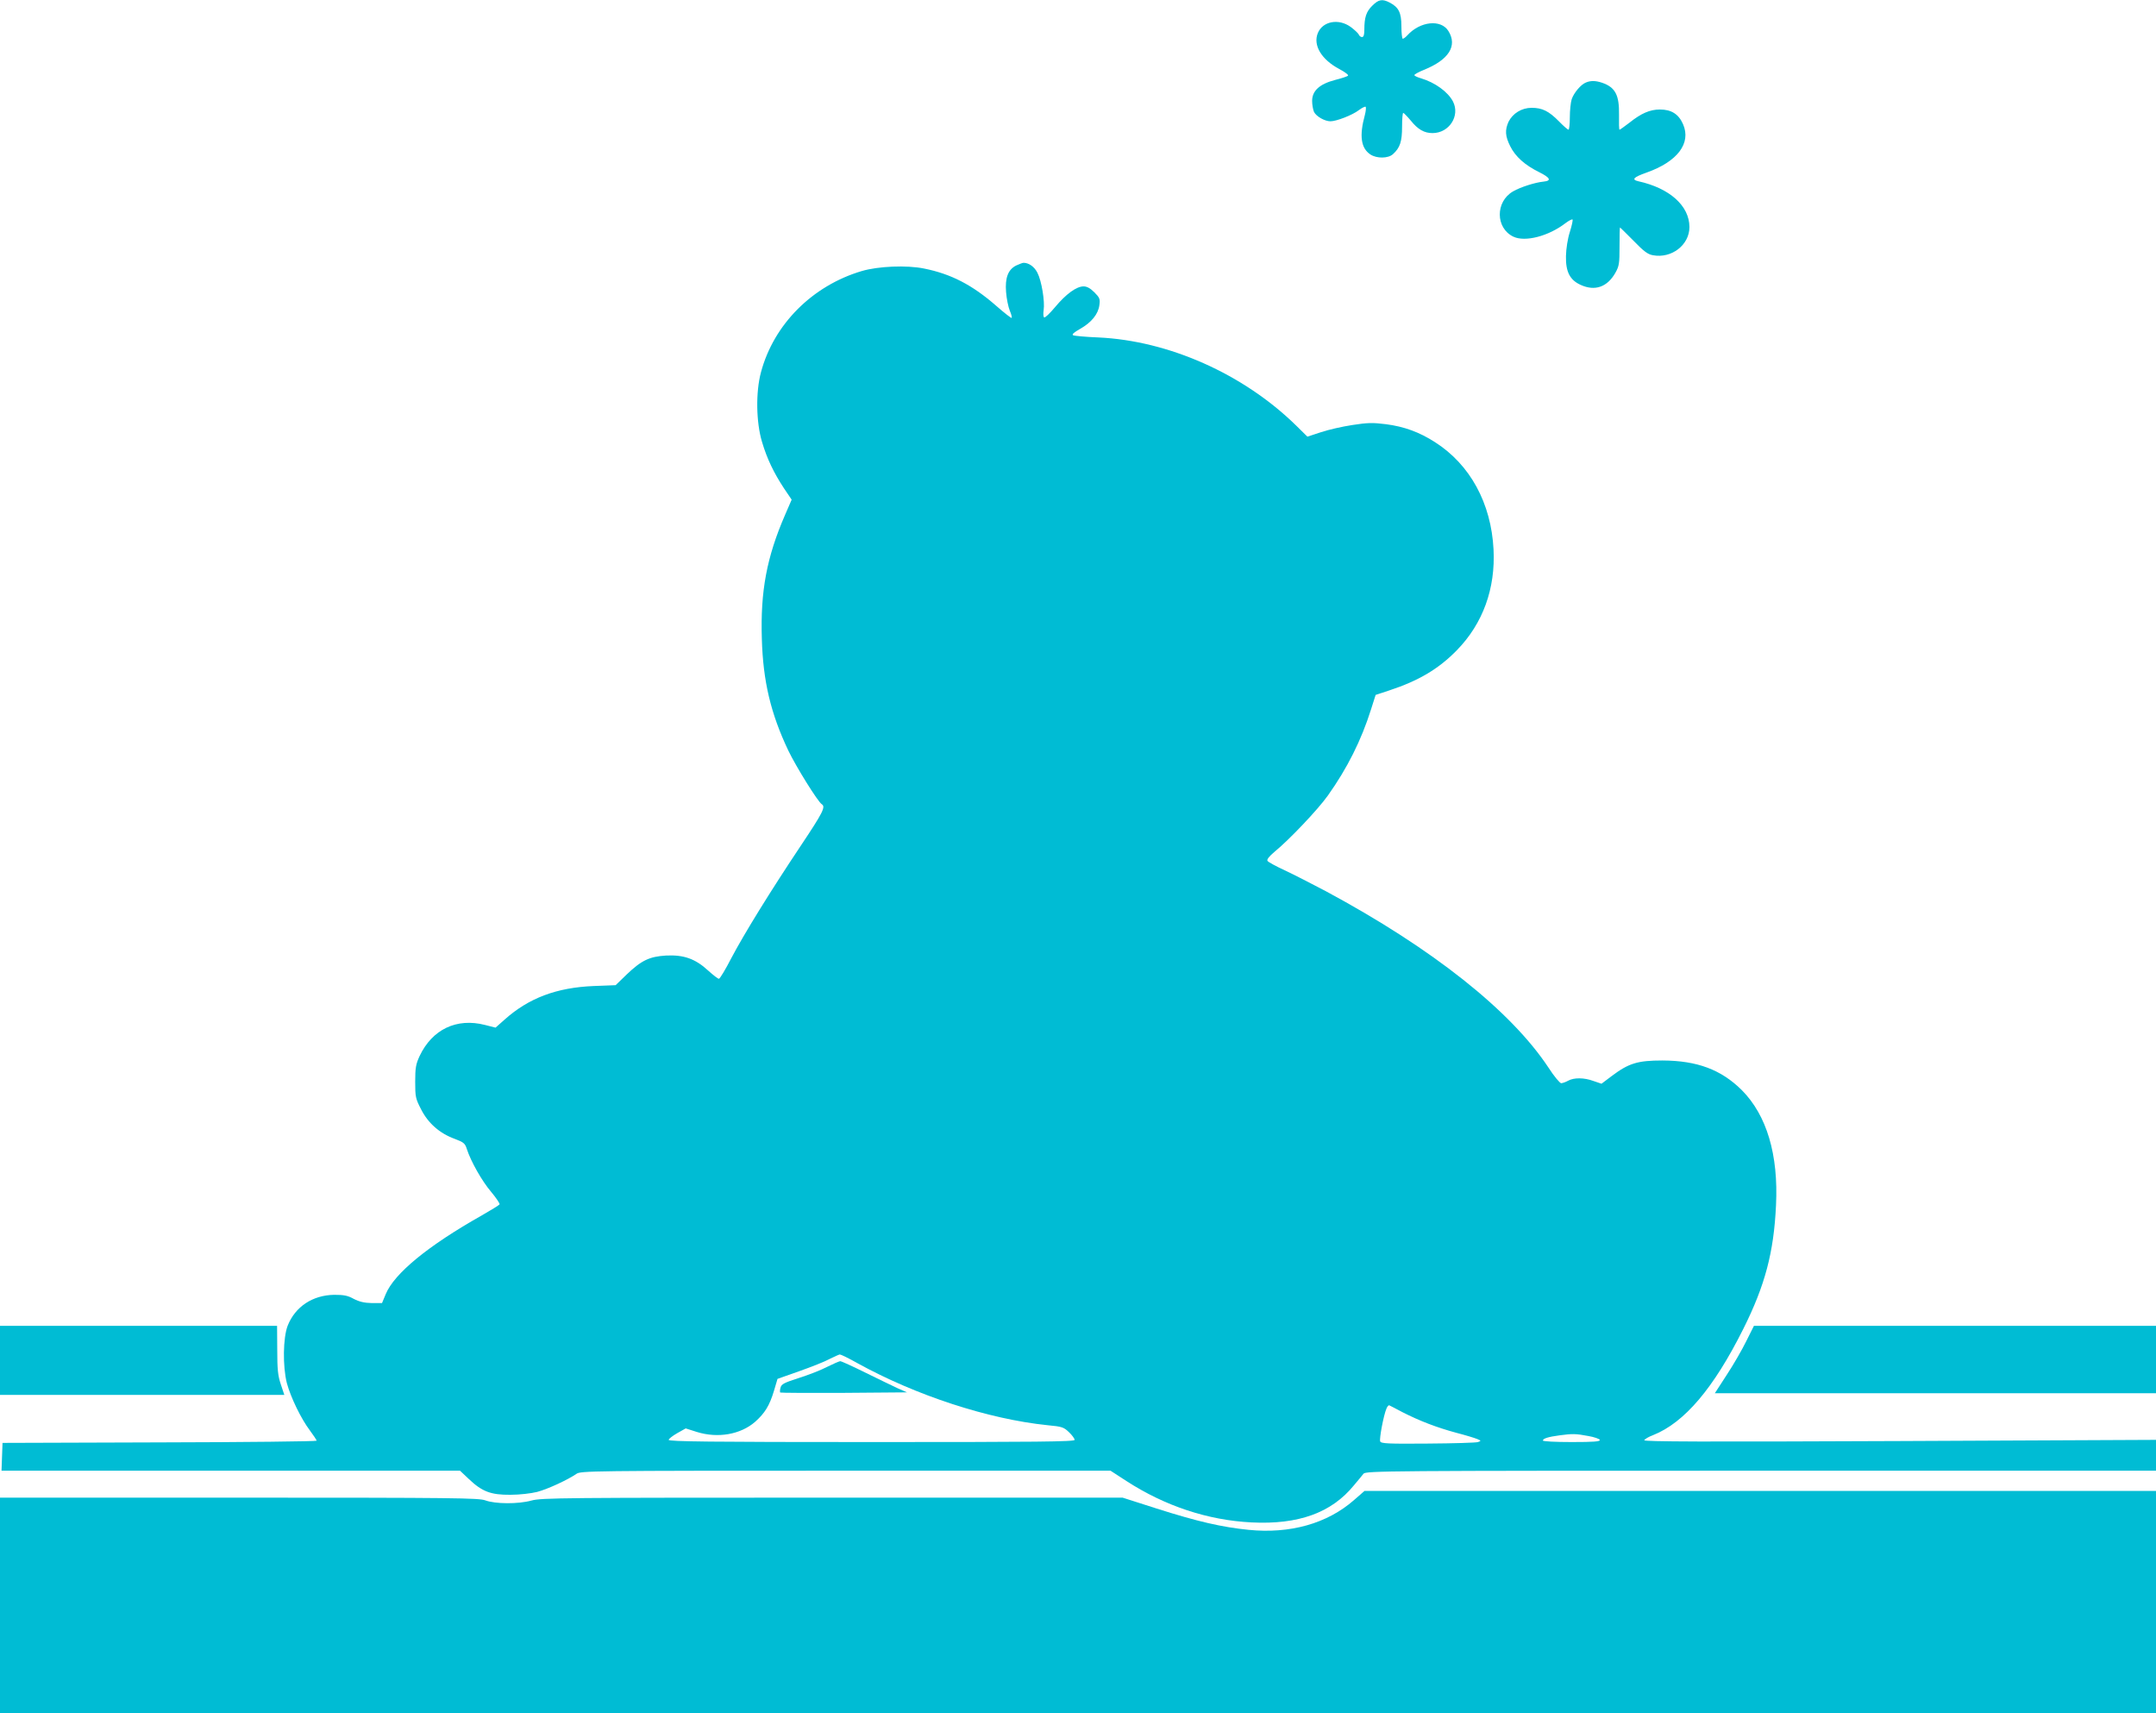 <?xml version="1.0" standalone="no"?>
<!DOCTYPE svg PUBLIC "-//W3C//DTD SVG 20010904//EN"
 "http://www.w3.org/TR/2001/REC-SVG-20010904/DTD/svg10.dtd">
<svg version="1.0" xmlns="http://www.w3.org/2000/svg"
 width="1280pt" height="1017pt" viewBox="0 0 1280 1017"
 preserveAspectRatio="xMidYMid meet">
<g transform="translate(0,1017) scale(0.1,-0.1)"
fill="#00bcd4" stroke="none">
<path d="M8147 10136 c-36 -35 -47 -70 -47 -142 0 -31 -4 -44 -14 -44 -8 0
-16 7 -19 15 -4 8 -25 28 -48 45 -72 52 -166 34 -195 -36 -30 -72 21 -157 126
-213 34 -18 58 -36 53 -40 -4 -5 -39 -16 -78 -26 -91 -24 -135 -64 -135 -124
0 -22 5 -51 11 -65 13 -27 64 -56 98 -56 35 0 131 37 168 66 19 14 37 23 41
20 3 -4 1 -26 -5 -49 -34 -124 -23 -197 33 -234 38 -25 106 -24 134 2 42 38
54 75 54 163 0 45 3 82 7 82 3 0 23 -20 44 -45 43 -54 81 -75 130 -75 99 0
165 103 121 188 -30 57 -106 112 -189 137 -21 6 -39 14 -40 19 -1 4 24 18 56
31 149 60 201 143 146 231 -44 71 -168 58 -244 -26 -10 -11 -22 -20 -27 -20
-4 0 -8 33 -8 74 0 81 -16 113 -70 141 -44 23 -66 18 -103 -19z"/>
<path d="M9415 9680 c-30 -12 -71 -61 -84 -99 -6 -19 -11 -67 -11 -107 0 -41
-4 -74 -8 -74 -4 0 -30 22 -57 50 -60 61 -99 80 -162 80 -59 0 -112 -33 -137
-83 -22 -49 -20 -85 10 -145 31 -62 87 -112 172 -154 66 -33 75 -51 26 -56
-51 -5 -138 -33 -181 -58 -106 -61 -105 -218 2 -269 70 -33 209 3 310 81 20
15 38 24 41 21 3 -3 -4 -36 -16 -74 -13 -40 -22 -99 -23 -143 -2 -93 23 -142
87 -171 85 -39 158 -13 206 71 23 41 25 56 25 158 0 61 1 112 3 112 1 0 37
-36 80 -79 61 -63 85 -81 115 -86 111 -21 217 61 217 167 0 126 -117 231 -303
272 -43 10 -29 24 47 51 185 65 268 175 218 288 -26 60 -70 87 -137 87 -60 0
-112 -23 -182 -79 -29 -22 -55 -41 -58 -41 -3 0 -4 39 -3 88 2 118 -22 164
-101 191 -39 13 -68 13 -96 1z"/>
<path d="M6033 8594 c-48 -24 -67 -73 -60 -158 3 -39 13 -88 22 -110 9 -21 14
-40 11 -43 -2 -3 -44 30 -92 72 -142 124 -268 189 -428 221 -103 21 -272 14
-370 -15 -293 -87 -522 -316 -598 -600 -32 -118 -29 -298 6 -414 30 -101 70
-184 132 -278 l44 -65 -39 -90 c-109 -251 -147 -453 -138 -736 7 -252 53 -444
157 -663 46 -96 176 -305 199 -319 24 -15 6 -50 -122 -242 -185 -277 -339
-527 -415 -671 -35 -68 -68 -123 -74 -123 -6 0 -34 22 -64 49 -76 70 -145 94
-249 89 -99 -6 -146 -28 -235 -113 l-65 -63 -130 -5 c-220 -9 -386 -71 -530
-200 l-53 -47 -63 16 c-168 43 -313 -26 -388 -185 -22 -48 -26 -69 -26 -152 0
-90 2 -100 35 -164 42 -83 111 -143 199 -175 53 -20 62 -27 72 -59 24 -75 91
-193 145 -256 30 -36 52 -69 50 -74 -3 -5 -52 -35 -108 -67 -317 -179 -517
-343 -568 -466 l-22 -53 -61 0 c-45 1 -74 8 -107 25 -36 20 -59 24 -116 24
-128 -2 -231 -70 -276 -183 -28 -72 -30 -242 -5 -341 23 -85 84 -211 136 -280
22 -30 41 -58 41 -62 0 -4 -420 -9 -933 -10 l-932 -3 -3 -82 -3 -83 1361 0
1361 0 53 -50 c78 -74 130 -94 246 -93 56 0 122 8 159 17 64 17 182 72 233
107 25 18 77 19 1599 19 l1572 0 94 -61 c230 -149 484 -233 743 -246 279 -14
475 57 608 220 24 28 50 60 57 69 14 17 139 18 2360 18 l2345 0 0 92 0 91
-1521 -7 c-1170 -5 -1520 -4 -1517 5 2 6 25 20 52 30 186 74 359 277 536 631
129 258 181 454 194 733 15 301 -55 535 -203 684 -123 122 -265 175 -471 176
-147 0 -200 -16 -301 -92 l-61 -46 -47 16 c-56 21 -117 21 -151 2 -14 -8 -32
-14 -41 -15 -8 0 -42 40 -76 93 -224 338 -688 706 -1320 1046 -84 44 -194 101
-246 125 -52 24 -98 49 -102 56 -5 8 10 27 41 53 88 72 258 251 317 334 116
163 199 329 257 513 l27 85 79 26 c177 58 296 129 404 240 154 158 229 365
217 598 -14 274 -139 503 -347 636 -93 60 -184 93 -292 107 -79 10 -110 9
-200 -5 -59 -9 -143 -28 -187 -43 l-79 -26 -68 67 c-313 306 -757 503 -1174
522 -74 3 -141 9 -149 13 -9 5 5 17 42 38 67 38 107 87 114 141 5 36 2 44 -30
76 -24 24 -44 35 -64 35 -42 0 -104 -45 -169 -123 -31 -37 -60 -65 -65 -61 -5
3 -6 22 -3 43 8 51 -12 174 -37 222 -18 36 -51 59 -82 59 -7 0 -26 -8 -44 -16z
m-942 -6516 c346 -191 777 -332 1128 -368 87 -8 97 -12 128 -42 18 -17 33 -38
33 -45 0 -11 -221 -13 -1205 -13 -957 0 -1205 3 -1205 13 0 6 23 24 51 40 l50
28 66 -21 c125 -39 260 -15 346 60 58 52 85 95 112 184 l21 71 130 46 c71 25
152 57 179 72 28 14 55 26 61 27 6 0 54 -23 105 -52z m3236 -291 c102 -52 204
-91 319 -122 54 -14 110 -31 124 -37 24 -10 24 -11 5 -18 -11 -4 -145 -8 -298
-9 -237 -2 -278 0 -283 13 -6 15 20 154 37 194 5 13 13 22 17 20 4 -2 40 -20
79 -41z m1102 -141 c36 -6 66 -17 69 -23 3 -10 -35 -13 -167 -13 -99 0 -171 4
-171 9 0 12 32 22 100 31 75 10 95 10 169 -4z"/>
<path d="M4910 2056 c-36 -19 -111 -48 -168 -66 -87 -28 -103 -36 -108 -57 -4
-13 -4 -26 -2 -29 3 -2 173 -3 379 -2 l374 3 -55 24 c-30 14 -117 56 -192 93
-75 37 -142 68 -150 68 -7 -1 -42 -16 -78 -34z"/>
<path d="M0 2095 l0 -205 844 0 844 0 -21 63 c-17 51 -21 87 -21 205 l-1 142
-822 0 -823 0 0 -205z"/>
<path d="M10367 2208 c-25 -51 -77 -141 -116 -200 l-70 -108 1309 0 1310 0 0
200 0 200 -1193 0 -1194 0 -46 -92z"/>
<path d="M8038 1265 c-159 -139 -379 -201 -626 -176 -158 16 -302 49 -544 126
l-203 65 -1724 0 c-1584 0 -1728 -1 -1785 -17 -79 -22 -216 -21 -275 1 -39 14
-176 16 -1462 16 l-1419 0 0 -640 0 -640 6400 0 6400 0 0 660 0 660 -2349 0
-2350 0 -63 -55z"/>
</g>
</svg>

